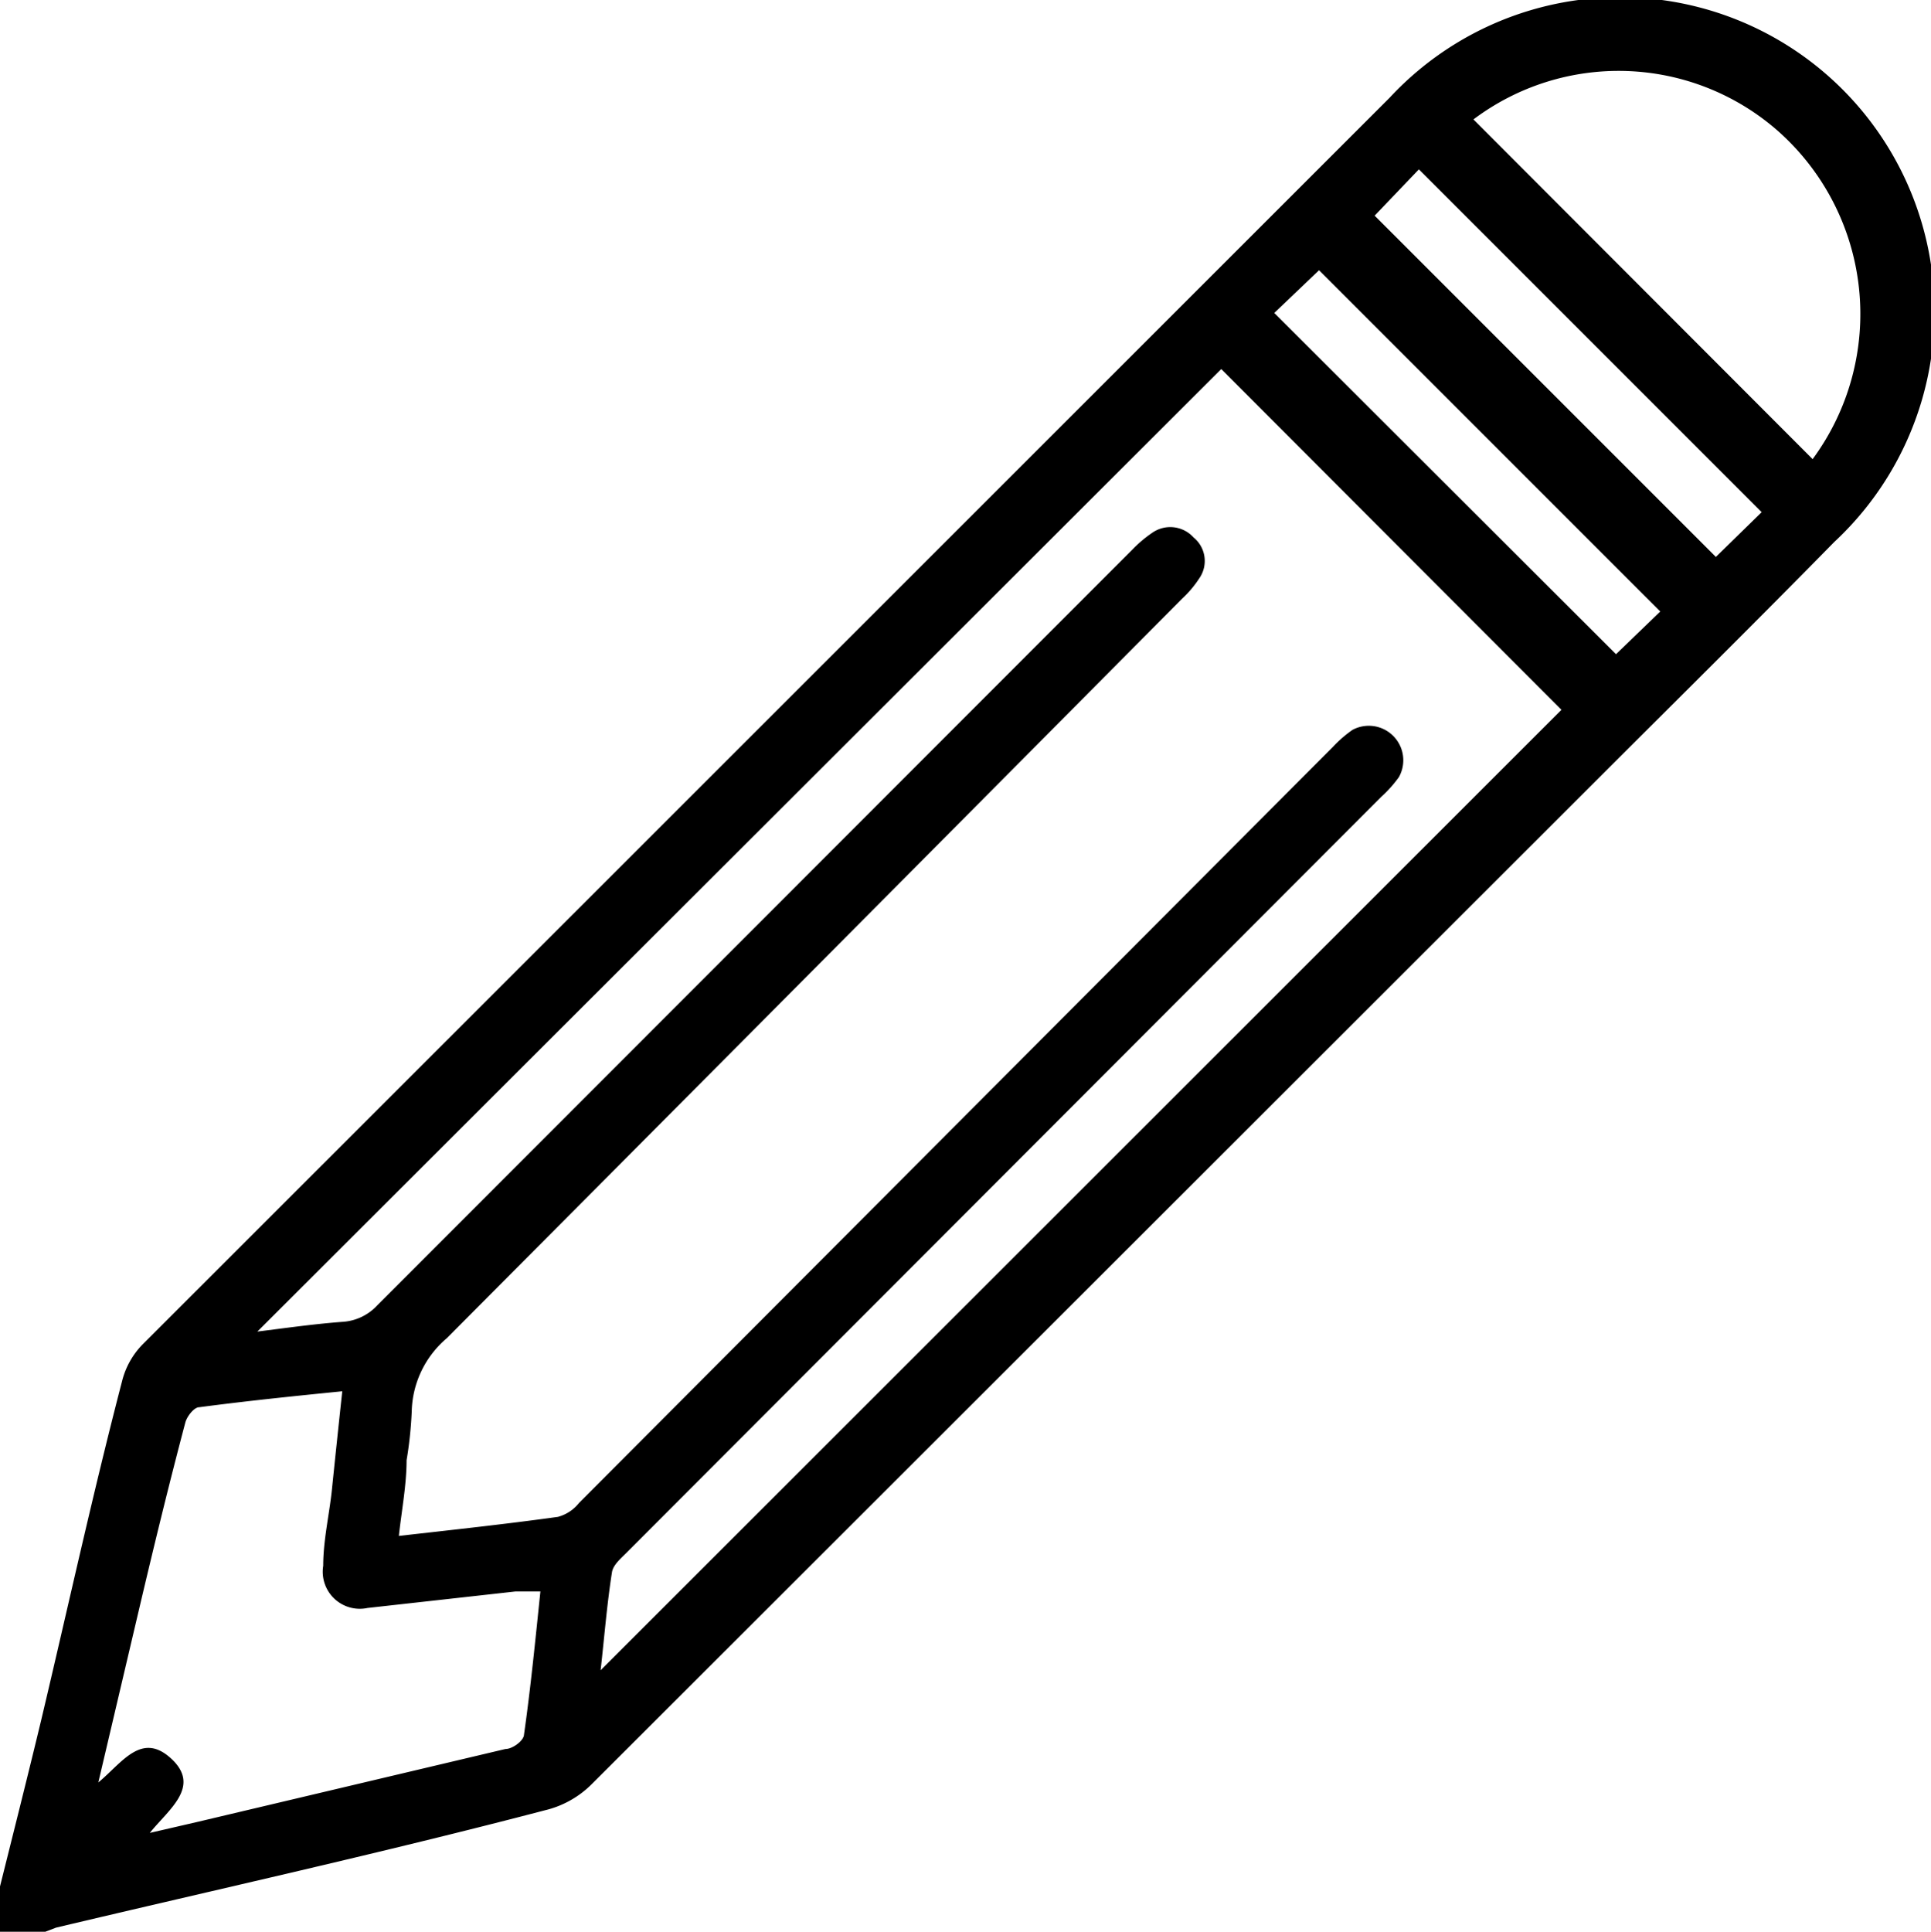 <svg xmlns="http://www.w3.org/2000/svg" viewBox="0 0 37.52 37.53"><defs><style>.cls-1{fill:#000000;}</style></defs><title>pencil-icon</title><g id="Warstwa_2" data-name="Warstwa 2"><g id="Layer_1" data-name="Layer 1"><path class="cls-1" d="M0,36.65c.27-1.08.54-2.15.8-3.23.52-2.19,1-4.39,1.57-6.58a1.56,1.56,0,0,1,.4-.72L27,1.9a6.11,6.11,0,1,1,8.64,8.63c-1.53,1.56-3.09,3.1-4.63,4.64q-9.76,9.75-19.52,19.5a1.91,1.91,0,0,1-.9.5C7.42,36,4.25,36.7,1.09,37.45l-.21.08H0ZM5,25.87c.56-.07,1.12-.15,1.67-.19a1,1,0,0,0,.66-.32L22,10.68a2.44,2.44,0,0,1,.39-.33.61.61,0,0,1,.8.09.59.59,0,0,1,.11.8,2.07,2.07,0,0,1-.33.39Q15.85,18.8,8.68,26A1.92,1.92,0,0,0,8,27.42a7.65,7.65,0,0,1-.1.95c0,.48-.1,1-.15,1.47,1.06-.12,2.08-.23,3.09-.37a.78.78,0,0,0,.41-.27L25.9,14.51a2.37,2.37,0,0,1,.38-.33.67.67,0,0,1,.9.92,2.43,2.43,0,0,1-.34.38L12.16,30.18c-.11.11-.25.23-.27.37-.1.64-.15,1.29-.22,1.9L30.34,13.79,23.73,7.17ZM2.91,35.61l.91-.21,6-1.42c.14,0,.35-.16.36-.27.13-.91.22-1.83.32-2.79-.18,0-.34,0-.49,0l-2.87.32a.72.72,0,0,1-.86-.82c0-.5.12-1,.17-1.49s.13-1.25.2-1.9c-1,.1-1.87.19-2.78.31-.1,0-.24.18-.27.3C3.28,28.85,3,30,2.71,31.23l-.8,3.4c.46-.38.84-1,1.42-.46S3.28,35.15,2.91,35.61ZM35.22,8.92a4.75,4.75,0,0,0-.69-6.39,4.69,4.69,0,0,0-5.9-.21ZM26.71,4.19l6.63,6.63.89-.87L27.57,3.29ZM24.76,6.08l6.64,6.63.86-.83L25.63,5.25Z"/></g></g></svg>
